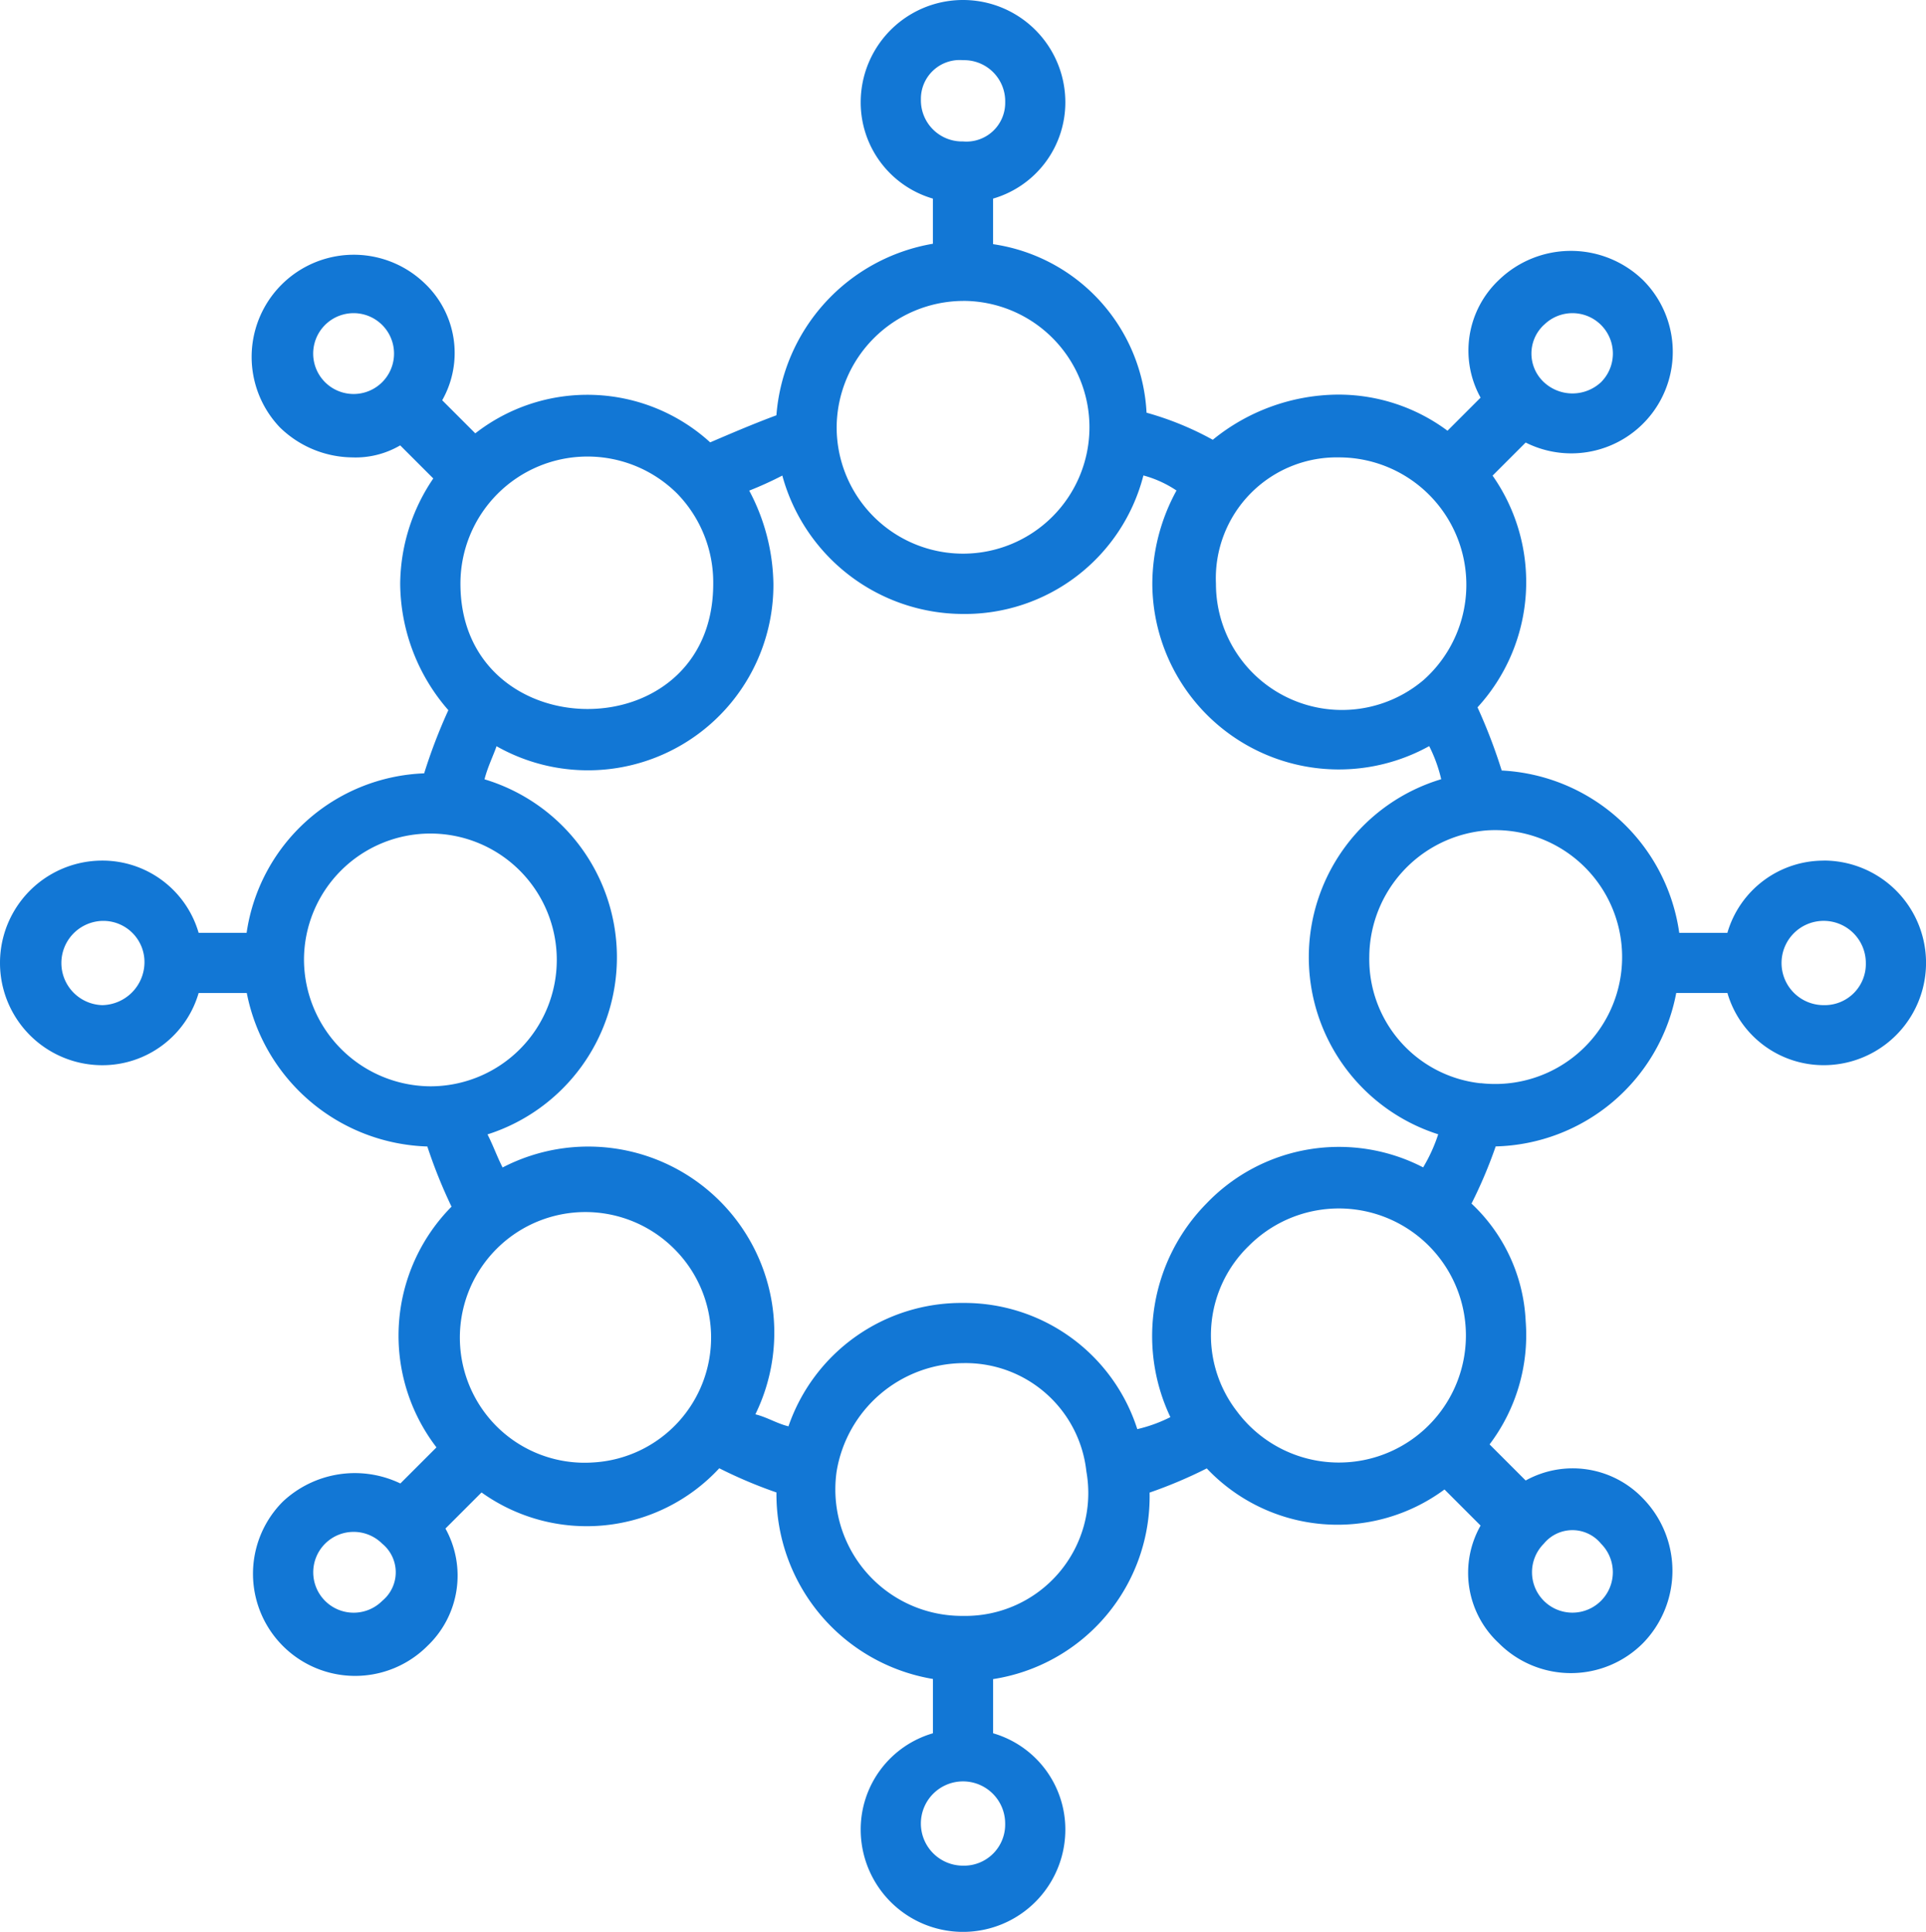 <svg xmlns="http://www.w3.org/2000/svg" width="55.755" height="55.929" viewBox="0 0 55.755 55.929">
  <g id="atom_10689977" transform="translate(-1 -1)">
    <path id="Path_102" data-name="Path 102" d="M53.793,25.916a2.9,2.9,0,0,0-2.788,2.091H49.612a5.47,5.47,0,0,0-5.14-4.7,15.705,15.705,0,0,0-.7-1.829,5.368,5.368,0,0,0,.436-6.708l.958-.958a2.938,2.938,0,0,0,3.4-4.7,3,3,0,0,0-4.182,0,2.811,2.811,0,0,0-.523,3.4l-.958.958a5.287,5.287,0,0,0-3.223-1.045,5.792,5.792,0,0,0-3.572,1.307,8.889,8.889,0,0,0-1.917-.784,5.2,5.2,0,0,0-4.443-4.879V6.75A2.9,2.9,0,0,0,31.84,3.962a2.962,2.962,0,1,0-5.924,0A2.9,2.9,0,0,0,28.006,6.75V8.057a5.464,5.464,0,0,0-4.53,4.966c-.7.261-1.307.523-1.917.784a5.276,5.276,0,0,0-6.8-.261l-.958-.958a2.776,2.776,0,0,0-.523-3.4A2.957,2.957,0,0,0,9.1,13.371a3.042,3.042,0,0,0,2.091.871,2.556,2.556,0,0,0,1.394-.348l.958.958a5.49,5.49,0,0,0-.958,3.049,5.623,5.623,0,0,0,1.394,3.659,15.706,15.706,0,0,0-.7,1.829,5.4,5.4,0,0,0-5.14,4.617H6.75a2.9,2.9,0,0,0-2.788-2.091,2.962,2.962,0,1,0,0,5.924A2.9,2.9,0,0,0,6.75,29.749H8.144a5.5,5.5,0,0,0,5.227,4.443,14.525,14.525,0,0,0,.7,1.742,5.313,5.313,0,0,0-.436,6.969l-1.045,1.045a3.044,3.044,0,0,0-3.4.523,2.957,2.957,0,0,0,4.182,4.182,2.811,2.811,0,0,0,.523-3.4l1.045-1.045a5.23,5.23,0,0,0,6.882-.7,13.4,13.4,0,0,0,1.655.7,5.426,5.426,0,0,0,4.53,5.4V51.18a2.9,2.9,0,0,0-2.091,2.788,2.962,2.962,0,1,0,5.924,0,2.9,2.9,0,0,0-2.091-2.788V49.612a5.348,5.348,0,0,0,4.53-5.4,13.4,13.4,0,0,0,1.655-.7,5.209,5.209,0,0,0,6.882.61l1.045,1.045a2.776,2.776,0,0,0,.523,3.4,2.945,2.945,0,0,0,4.182,0,3,3,0,0,0,0-4.182,2.811,2.811,0,0,0-3.4-.523l-1.045-1.045a5.247,5.247,0,0,0,1.045-3.572,4.977,4.977,0,0,0-1.568-3.4,13.4,13.4,0,0,0,.7-1.655,5.457,5.457,0,0,0,5.227-4.443h1.481a2.9,2.9,0,0,0,2.788,2.091,2.962,2.962,0,1,0,0-5.924Zm-8.1-15.507a1.17,1.17,0,0,1,1.655,1.655,1.212,1.212,0,0,1-1.655,0A1.133,1.133,0,0,1,45.691,10.409Zm-5.924,3.833a3.688,3.688,0,0,1,2.439,6.447A3.649,3.649,0,0,1,36.2,17.9,3.5,3.5,0,0,1,39.767,14.242Zm-10.89-11.5a1.191,1.191,0,0,1,1.22,1.22,1.122,1.122,0,0,1-1.22,1.133,1.191,1.191,0,0,1-1.22-1.22,1.122,1.122,0,0,1,1.22-1.133Zm0,6.969a3.659,3.659,0,1,1-3.659,3.659A3.681,3.681,0,0,1,28.878,9.712ZM20.6,15.287A3.689,3.689,0,0,1,21.647,17.9c0,4.879-7.318,4.791-7.318,0A3.678,3.678,0,0,1,20.6,15.287ZM10.409,12.064a1.17,1.17,0,0,1,1.655-1.655,1.17,1.17,0,1,1-1.655,1.655ZM3.962,30.1a1.22,1.22,0,0,1,0-2.439,1.191,1.191,0,0,1,1.22,1.22A1.246,1.246,0,0,1,3.962,30.1ZM9.8,28.791a3.659,3.659,0,1,1,3.659,3.659A3.681,3.681,0,0,1,9.8,28.791Zm2.265,18.556a1.17,1.17,0,1,1,0-1.655A1.07,1.07,0,0,1,12.064,47.347Zm6.1-4.007a3.61,3.61,0,0,1-2.788-1.045,3.634,3.634,0,0,1,5.14-5.14,3.622,3.622,0,0,1-2.352,6.185ZM28.878,55.013a1.22,1.22,0,1,1,1.22-1.22A1.191,1.191,0,0,1,28.878,55.013Zm0-7.231A3.663,3.663,0,0,1,25.219,43.6a3.743,3.743,0,0,1,3.659-3.136A3.515,3.515,0,0,1,32.449,43.6,3.557,3.557,0,0,1,28.878,47.782Zm0-9.06a5.291,5.291,0,0,0-5.053,3.572c-.348-.087-.61-.261-.958-.348A5.385,5.385,0,0,0,15.549,34.8c-.174-.348-.261-.61-.436-.958a5.381,5.381,0,0,0-.087-10.28c.087-.348.261-.7.348-.958a5.369,5.369,0,0,0,8.015-4.7,5.929,5.929,0,0,0-.7-2.7,10.22,10.22,0,0,0,.958-.436,5.434,5.434,0,0,0,5.227,4.007A5.336,5.336,0,0,0,34.1,14.765a3.22,3.22,0,0,1,.958.436,5.659,5.659,0,0,0-.7,2.7,5.4,5.4,0,0,0,8.015,4.7,4.247,4.247,0,0,1,.348.958,5.381,5.381,0,0,0-.087,10.28,4.669,4.669,0,0,1-.436.958,5.306,5.306,0,0,0-6.272,1.045,5.472,5.472,0,0,0-1.045,6.185,4.247,4.247,0,0,1-.958.348A5.256,5.256,0,0,0,28.878,38.722Zm7.928,3.136a3.6,3.6,0,0,1,.348-4.791,3.678,3.678,0,1,1-.348,4.791Zm10.541,3.833a1.17,1.17,0,1,1-1.655,0A1.07,1.07,0,0,1,47.347,45.691ZM43.862,32.362A3.612,3.612,0,0,1,40.639,28.7a3.694,3.694,0,0,1,3.4-3.659,3.675,3.675,0,1,1-.174,7.318ZM53.793,30.1a1.22,1.22,0,1,1,1.22-1.22A1.191,1.191,0,0,1,53.793,30.1Z" fill="#1277d5"/>
  </g>
</svg>
